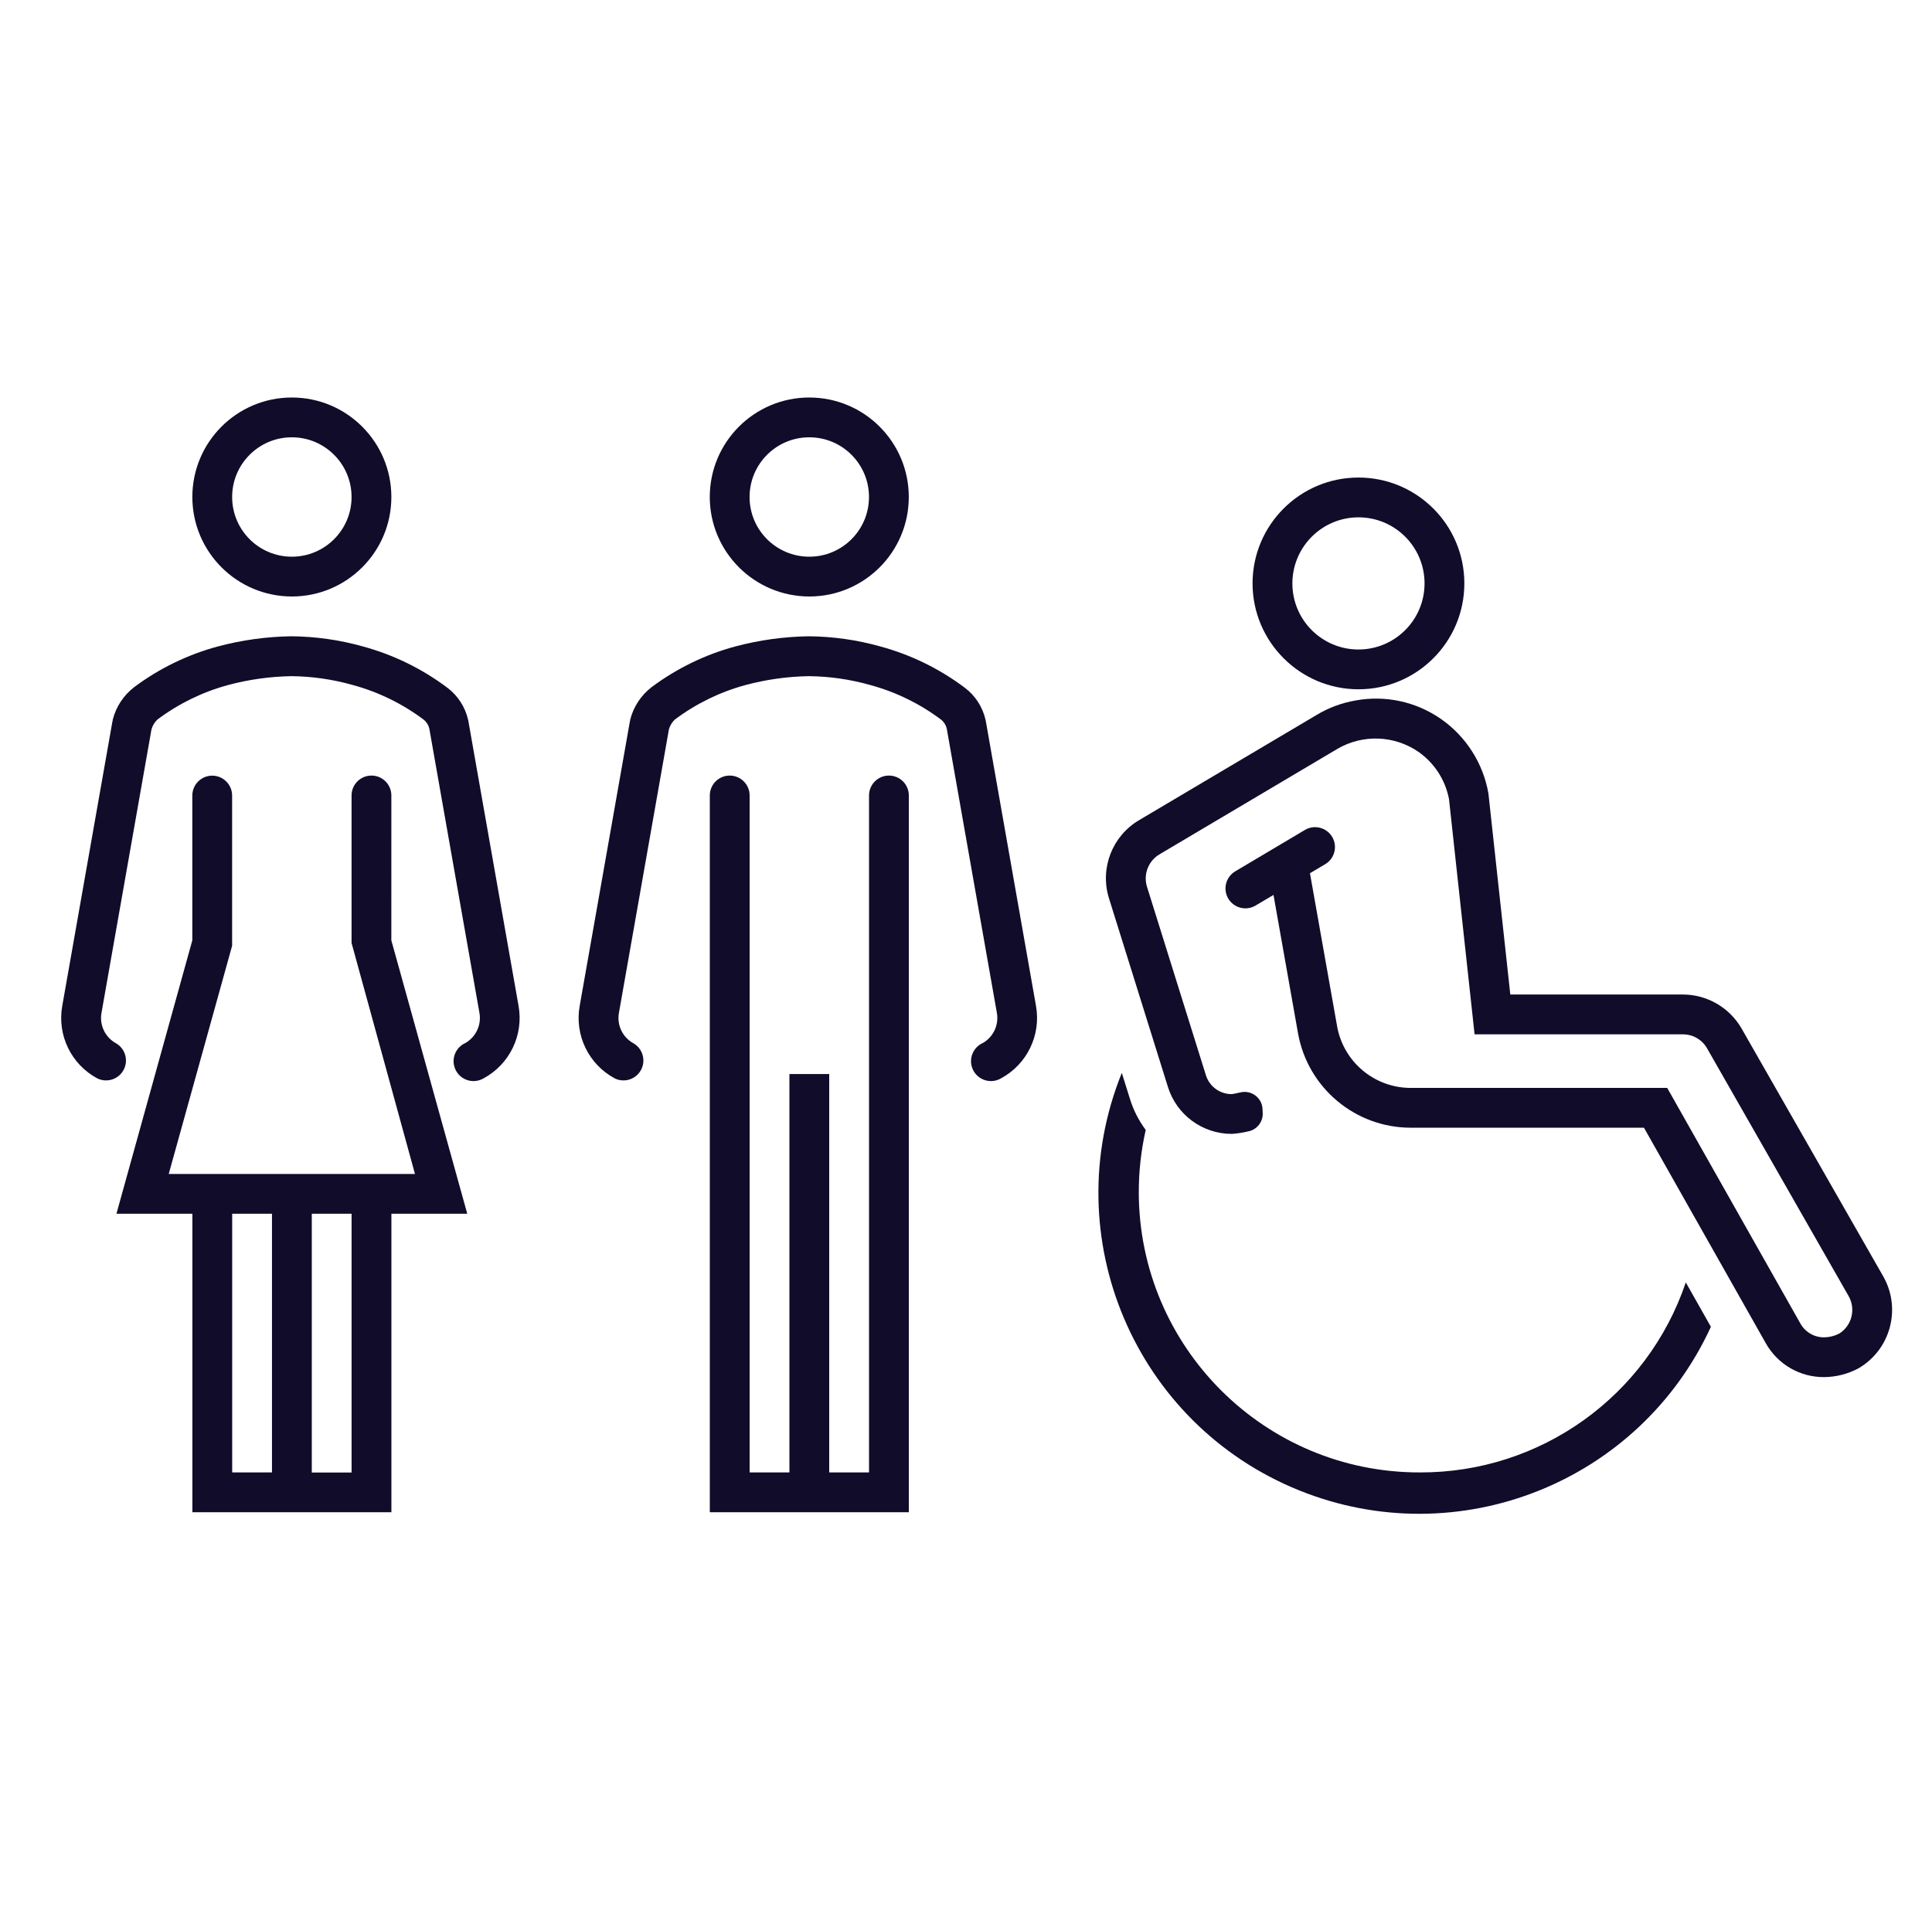 <?xml version="1.0" encoding="UTF-8"?> <svg xmlns="http://www.w3.org/2000/svg" xmlns:xlink="http://www.w3.org/1999/xlink" width="90" height="89" xml:space="preserve" overflow="hidden"><g transform="translate(-774 -192)"><g><g><g><g><path d="M792.231 229.063C792.231 228.551 791.816 228.136 791.304 228.136 790.792 228.136 790.377 228.551 790.377 229.063L790.377 235.935 793.331 246.698 781.86 246.698 784.813 236.066 784.813 229.068C784.813 228.556 784.398 228.14 783.886 228.14 783.374 228.14 782.959 228.556 782.959 229.068L782.959 235.813 779.424 248.552 782.962 248.552 782.962 262.458 792.233 262.458 792.233 248.552 795.767 248.552 792.23 235.814ZM784.816 248.552 786.67 248.552 786.67 260.604 784.816 260.604ZM790.378 260.609 788.524 260.609 788.524 248.552 790.378 248.552Z" fill="#100C2A" fill-rule="nonzero" fill-opacity="1"></path><path d="M815.41 228.136C814.898 228.136 814.483 228.551 814.483 229.063L814.483 260.604 812.628 260.604 812.628 242.042 810.774 242.042 810.774 260.604 808.92 260.604 808.92 229.063C808.92 228.551 808.505 228.136 807.993 228.136 807.481 228.136 807.066 228.551 807.066 229.063L807.066 262.458 816.337 262.458 816.337 229.063C816.337 228.551 815.922 228.136 815.41 228.136Z" fill="#100C2A" fill-rule="nonzero" fill-opacity="1"></path><path d="M811.7 219.792C814.26 219.792 816.335 217.717 816.335 215.157 816.335 212.597 814.26 210.521 811.7 210.521 809.139 210.521 807.064 212.597 807.064 215.157 807.067 217.716 809.141 219.789 811.7 219.792ZM811.7 212.375C813.236 212.375 814.481 213.621 814.481 215.157 814.481 216.693 813.236 217.938 811.7 217.938 810.163 217.938 808.918 216.693 808.918 215.157 808.918 213.621 810.163 212.375 811.7 212.375Z" fill="#100C2A" fill-rule="nonzero" fill-opacity="1"></path><path d="M787.595 219.792C790.155 219.792 792.231 217.717 792.231 215.157 792.231 212.597 790.155 210.521 787.595 210.521 785.035 210.521 782.96 212.597 782.96 215.157 782.963 217.716 785.036 219.789 787.595 219.792ZM787.595 212.375C789.131 212.375 790.377 213.621 790.377 215.157 790.377 216.693 789.131 217.938 787.595 217.938 786.059 217.938 784.814 216.693 784.814 215.157 784.814 213.621 786.059 212.375 787.595 212.375Z" fill="#100C2A" fill-rule="nonzero" fill-opacity="1"></path><path d="M795.818 225.593C795.818 225.582 795.807 225.54 795.804 225.529 795.667 224.937 795.328 224.412 794.843 224.046 793.666 223.16 792.33 222.507 790.909 222.121 789.822 221.815 788.7 221.656 787.571 221.646 786.416 221.663 785.268 221.822 784.151 222.119 782.746 222.498 781.424 223.14 780.258 224.01 779.762 224.39 779.408 224.924 779.253 225.529 779.253 225.54 779.253 225.551 779.253 225.562 779.253 225.573 779.243 225.582 779.241 225.593L776.9 238.868C776.656 240.231 777.317 241.596 778.539 242.248 779 242.47 779.554 242.275 779.776 241.814 779.991 241.366 779.815 240.829 779.378 240.595 778.885 240.31 778.625 239.746 778.729 239.187L781.058 225.976C781.108 225.805 781.202 225.651 781.33 225.528 782.315 224.788 783.431 224.242 784.619 223.919 785.584 223.66 786.577 223.521 787.576 223.504 788.541 223.514 789.5 223.652 790.429 223.915 791.622 224.238 792.743 224.786 793.733 225.528 793.873 225.64 793.97 225.798 794.004 225.974L796.332 239.18C796.438 239.742 796.178 240.309 795.683 240.595 795.215 240.801 795.002 241.349 795.209 241.817 795.415 242.286 795.963 242.498 796.431 242.292 796.461 242.279 796.49 242.264 796.518 242.248 797.739 241.594 798.401 240.228 798.156 238.864Z" fill="#100C2A" fill-rule="nonzero" fill-opacity="1"></path><path d="M819.922 225.593C819.922 225.582 819.912 225.54 819.908 225.529 819.772 224.937 819.432 224.412 818.947 224.046 817.77 223.16 816.435 222.507 815.013 222.121 813.926 221.815 812.804 221.656 811.675 221.646 810.52 221.663 809.372 221.822 808.255 222.119 806.85 222.498 805.529 223.14 804.362 224.01 803.866 224.39 803.512 224.924 803.358 225.529 803.358 225.54 803.358 225.551 803.358 225.562 803.358 225.573 803.347 225.582 803.346 225.593L801.004 238.868C800.76 240.231 801.422 241.596 802.643 242.248 803.104 242.47 803.658 242.275 803.88 241.814 804.095 241.366 803.919 240.829 803.482 240.595 802.989 240.31 802.729 239.746 802.833 239.187L805.162 225.976C805.212 225.805 805.306 225.651 805.434 225.528 806.419 224.788 807.535 224.242 808.724 223.919 809.688 223.66 810.681 223.521 811.68 223.504 812.645 223.514 813.604 223.652 814.533 223.915 815.726 224.238 816.848 224.786 817.837 225.528 817.977 225.64 818.074 225.798 818.108 225.974L820.436 239.18C820.542 239.742 820.282 240.309 819.787 240.595 819.319 240.801 819.107 241.349 819.313 241.817 819.52 242.286 820.067 242.498 820.535 242.292 820.565 242.279 820.594 242.264 820.622 242.248 821.843 241.594 822.505 240.228 822.26 238.864Z" fill="#100C2A" fill-rule="nonzero" fill-opacity="1"></path><path d="M840.144 260.604C832.925 260.617 827.062 254.775 827.049 247.555 827.048 246.577 827.156 245.601 827.372 244.647 827.035 244.195 826.78 243.686 826.62 243.145L826.258 241.989C823.169 249.644 826.87 258.353 834.524 261.442 841.926 264.43 850.37 261.073 853.7 253.819L852.531 251.751C850.737 257.06 845.748 260.625 840.144 260.604Z" fill="#100C2A" fill-rule="nonzero" fill-opacity="1"></path><path d="M861.729 251.471 855.117 239.9C854.549 238.932 853.511 238.337 852.389 238.337L844.356 238.337 843.336 228.966C843.091 227.568 842.301 226.324 841.139 225.508 839.972 224.689 838.522 224.377 837.121 224.642 836.493 224.752 835.891 224.977 835.344 225.305L827.072 230.208C825.821 230.94 825.233 232.435 825.651 233.824L828.4 242.623C828.799 243.935 830.009 244.832 831.381 244.831 831.646 244.813 831.909 244.772 832.167 244.71 832.564 244.623 832.841 244.263 832.822 243.856L832.813 243.671C832.792 243.211 832.401 242.855 831.941 242.876 831.891 242.878 831.842 242.885 831.793 242.896 831.584 242.942 831.413 242.978 831.377 242.978 830.822 242.98 830.332 242.617 830.172 242.086L827.423 233.29C827.262 232.725 827.497 232.121 827.998 231.815L836.306 226.889C837.483 226.204 838.949 226.258 840.072 227.027 840.817 227.548 841.33 228.339 841.5 229.232L842.692 240.193 852.389 240.193C852.85 240.188 853.278 240.43 853.512 240.828L860.121 252.397C860.458 253 860.266 253.762 859.683 254.133 859.471 254.243 859.237 254.304 858.997 254.31 858.536 254.322 858.106 254.08 857.877 253.68L851.665 242.689 839.724 242.689C838.035 242.692 836.586 241.483 836.288 239.82L835.023 232.686 835.734 232.264C836.174 232.003 836.319 231.433 836.058 230.993 835.796 230.553 835.227 230.408 834.787 230.67L831.542 232.598C831.102 232.86 830.957 233.429 831.218 233.869 831.48 234.309 832.049 234.454 832.489 234.192L833.324 233.697 834.467 240.145C834.923 242.693 837.14 244.547 839.728 244.543L850.582 244.543 856.254 254.578C856.807 255.57 857.859 256.178 858.994 256.163 859.54 256.155 860.076 256.018 860.559 255.763 862.064 254.899 862.587 252.98 861.729 251.471Z" fill="#100C2A" fill-rule="nonzero" fill-opacity="1"></path><path d="M837.282 224.116C840.007 224.116 842.215 221.907 842.215 219.183 842.215 216.459 840.007 214.25 837.282 214.25 834.558 214.25 832.349 216.459 832.349 219.183 832.352 221.906 834.559 224.113 837.282 224.116ZM837.282 216.104C838.983 216.104 840.361 217.483 840.361 219.183 840.361 220.883 838.983 222.262 837.282 222.262 835.582 222.262 834.204 220.883 834.204 219.183 834.206 217.483 835.583 216.106 837.282 216.104Z" fill="#100C2A" fill-rule="nonzero" fill-opacity="1"></path></g></g></g></g></g></svg> 